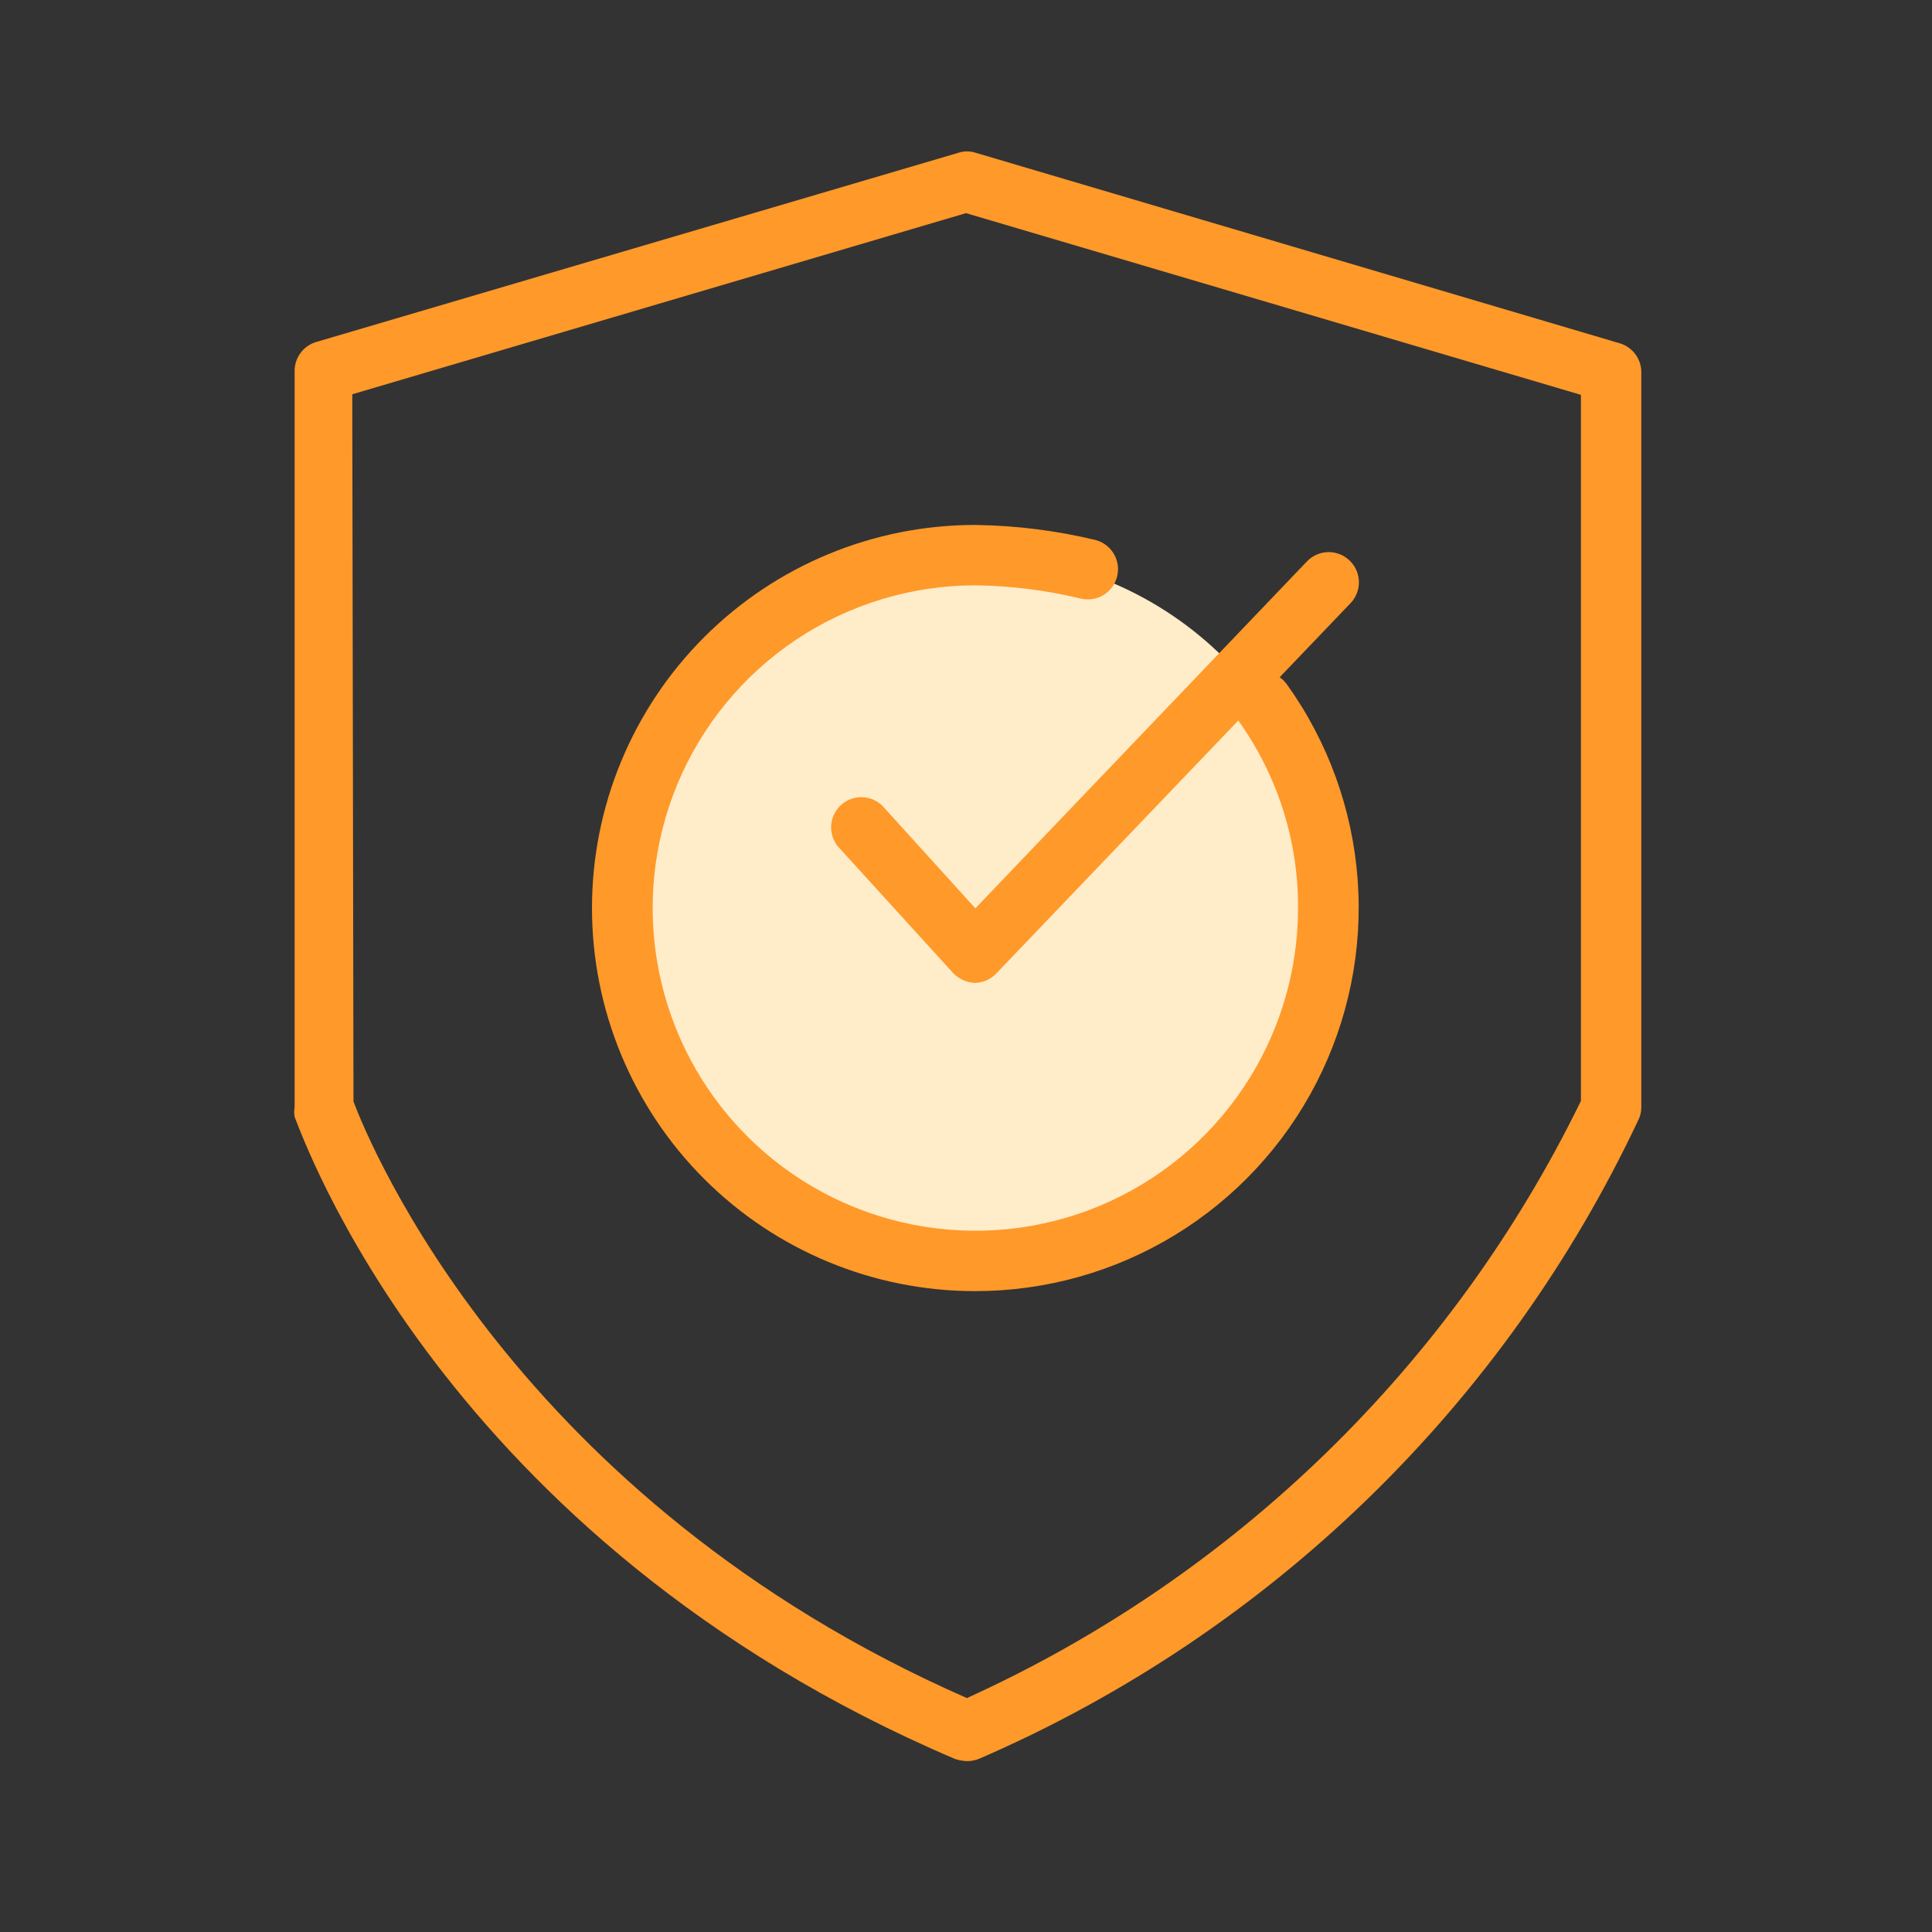 <svg width="56" height="56" viewBox="0 0 56 56" fill="none" xmlns="http://www.w3.org/2000/svg">
<rect x="0" y="0" width="56" height="56" fill="#333333" stroke="none"/>
<path d="M28.262 36.549C33.912 36.549 38.491 31.969 38.491 26.32C38.491 20.671 33.912 16.091 28.262 16.091C22.613 16.091 18.034 20.671 18.034 26.32C18.034 31.969 22.613 36.549 28.262 36.549Z" fill="#FFECC9"/>
<path d="M27.685 50.986C12.775 44.625 8.75 32.856 8.54 32.375C8.523 32.282 8.523 32.188 8.54 32.095V10.789C8.532 10.595 8.588 10.403 8.701 10.245C8.813 10.086 8.975 9.97 9.161 9.914L27.781 4.428C27.943 4.375 28.118 4.375 28.28 4.428L46.944 9.949C47.131 10.003 47.295 10.119 47.41 10.278C47.524 10.436 47.582 10.629 47.574 10.824V32.086C47.575 32.197 47.555 32.307 47.513 32.41C43.613 40.724 36.811 47.327 28.385 50.977C28.274 51.023 28.155 51.047 28.035 51.047C27.916 51.044 27.798 51.023 27.685 50.986ZM10.246 31.929C10.719 33.18 14.945 43.479 28.026 49.219C35.791 45.695 42.085 39.575 45.824 31.911V11.445L28 6.178L10.211 11.428L10.246 31.929Z" fill="#FF9929"/>
<path d="M28.262 28.49C28.02 28.481 27.791 28.377 27.624 28.201L24.36 24.614C24.273 24.531 24.205 24.431 24.158 24.321C24.112 24.211 24.089 24.092 24.09 23.973C24.091 23.853 24.117 23.735 24.166 23.625C24.214 23.516 24.285 23.418 24.373 23.337C24.461 23.256 24.565 23.194 24.678 23.155C24.791 23.116 24.911 23.1 25.03 23.109C25.149 23.118 25.266 23.151 25.372 23.207C25.478 23.263 25.571 23.339 25.646 23.433L28.271 26.329L37.896 16.258C38.06 16.095 38.282 16.003 38.513 16.003C38.744 16.003 38.966 16.095 39.13 16.258C39.212 16.339 39.277 16.436 39.321 16.542C39.366 16.649 39.389 16.763 39.389 16.879C39.389 16.994 39.366 17.109 39.321 17.215C39.277 17.322 39.212 17.419 39.13 17.5L28.875 28.219C28.796 28.302 28.701 28.369 28.596 28.415C28.491 28.462 28.377 28.487 28.262 28.49Z" fill="#FF9929"/>
<path d="M28.262 37.424C25.317 37.424 22.493 36.254 20.411 34.172C18.328 32.089 17.159 29.265 17.159 26.32C17.159 23.375 18.328 20.551 20.411 18.468C22.493 16.386 25.317 15.216 28.262 15.216C29.442 15.231 30.616 15.378 31.762 15.654C31.873 15.684 31.977 15.736 32.068 15.807C32.159 15.877 32.235 15.965 32.292 16.065C32.349 16.165 32.385 16.275 32.4 16.389C32.414 16.503 32.406 16.619 32.375 16.73C32.345 16.841 32.293 16.945 32.222 17.036C32.151 17.127 32.064 17.203 31.964 17.259C31.864 17.316 31.754 17.353 31.64 17.367C31.525 17.381 31.41 17.373 31.299 17.343C30.312 17.107 29.303 16.981 28.289 16.966C26.438 16.963 24.628 17.509 23.087 18.534C21.547 19.56 20.345 21.02 19.634 22.728C18.924 24.437 18.736 26.319 19.095 28.134C19.454 29.95 20.343 31.618 21.651 32.928C22.958 34.238 24.625 35.13 26.44 35.493C28.255 35.855 30.137 35.671 31.847 34.964C33.557 34.256 35.019 33.057 36.047 31.518C37.076 29.98 37.625 28.171 37.625 26.32C37.634 24.361 37.021 22.449 35.875 20.86C35.739 20.671 35.684 20.436 35.722 20.206C35.76 19.976 35.887 19.771 36.076 19.635C36.265 19.499 36.501 19.444 36.73 19.482C36.96 19.52 37.165 19.647 37.301 19.836C38.492 21.498 39.202 23.455 39.352 25.494C39.503 27.532 39.088 29.573 38.154 31.391C37.219 33.209 35.802 34.734 34.056 35.798C32.311 36.863 30.306 37.425 28.262 37.424Z" fill="#FF9929"/>
</svg>
